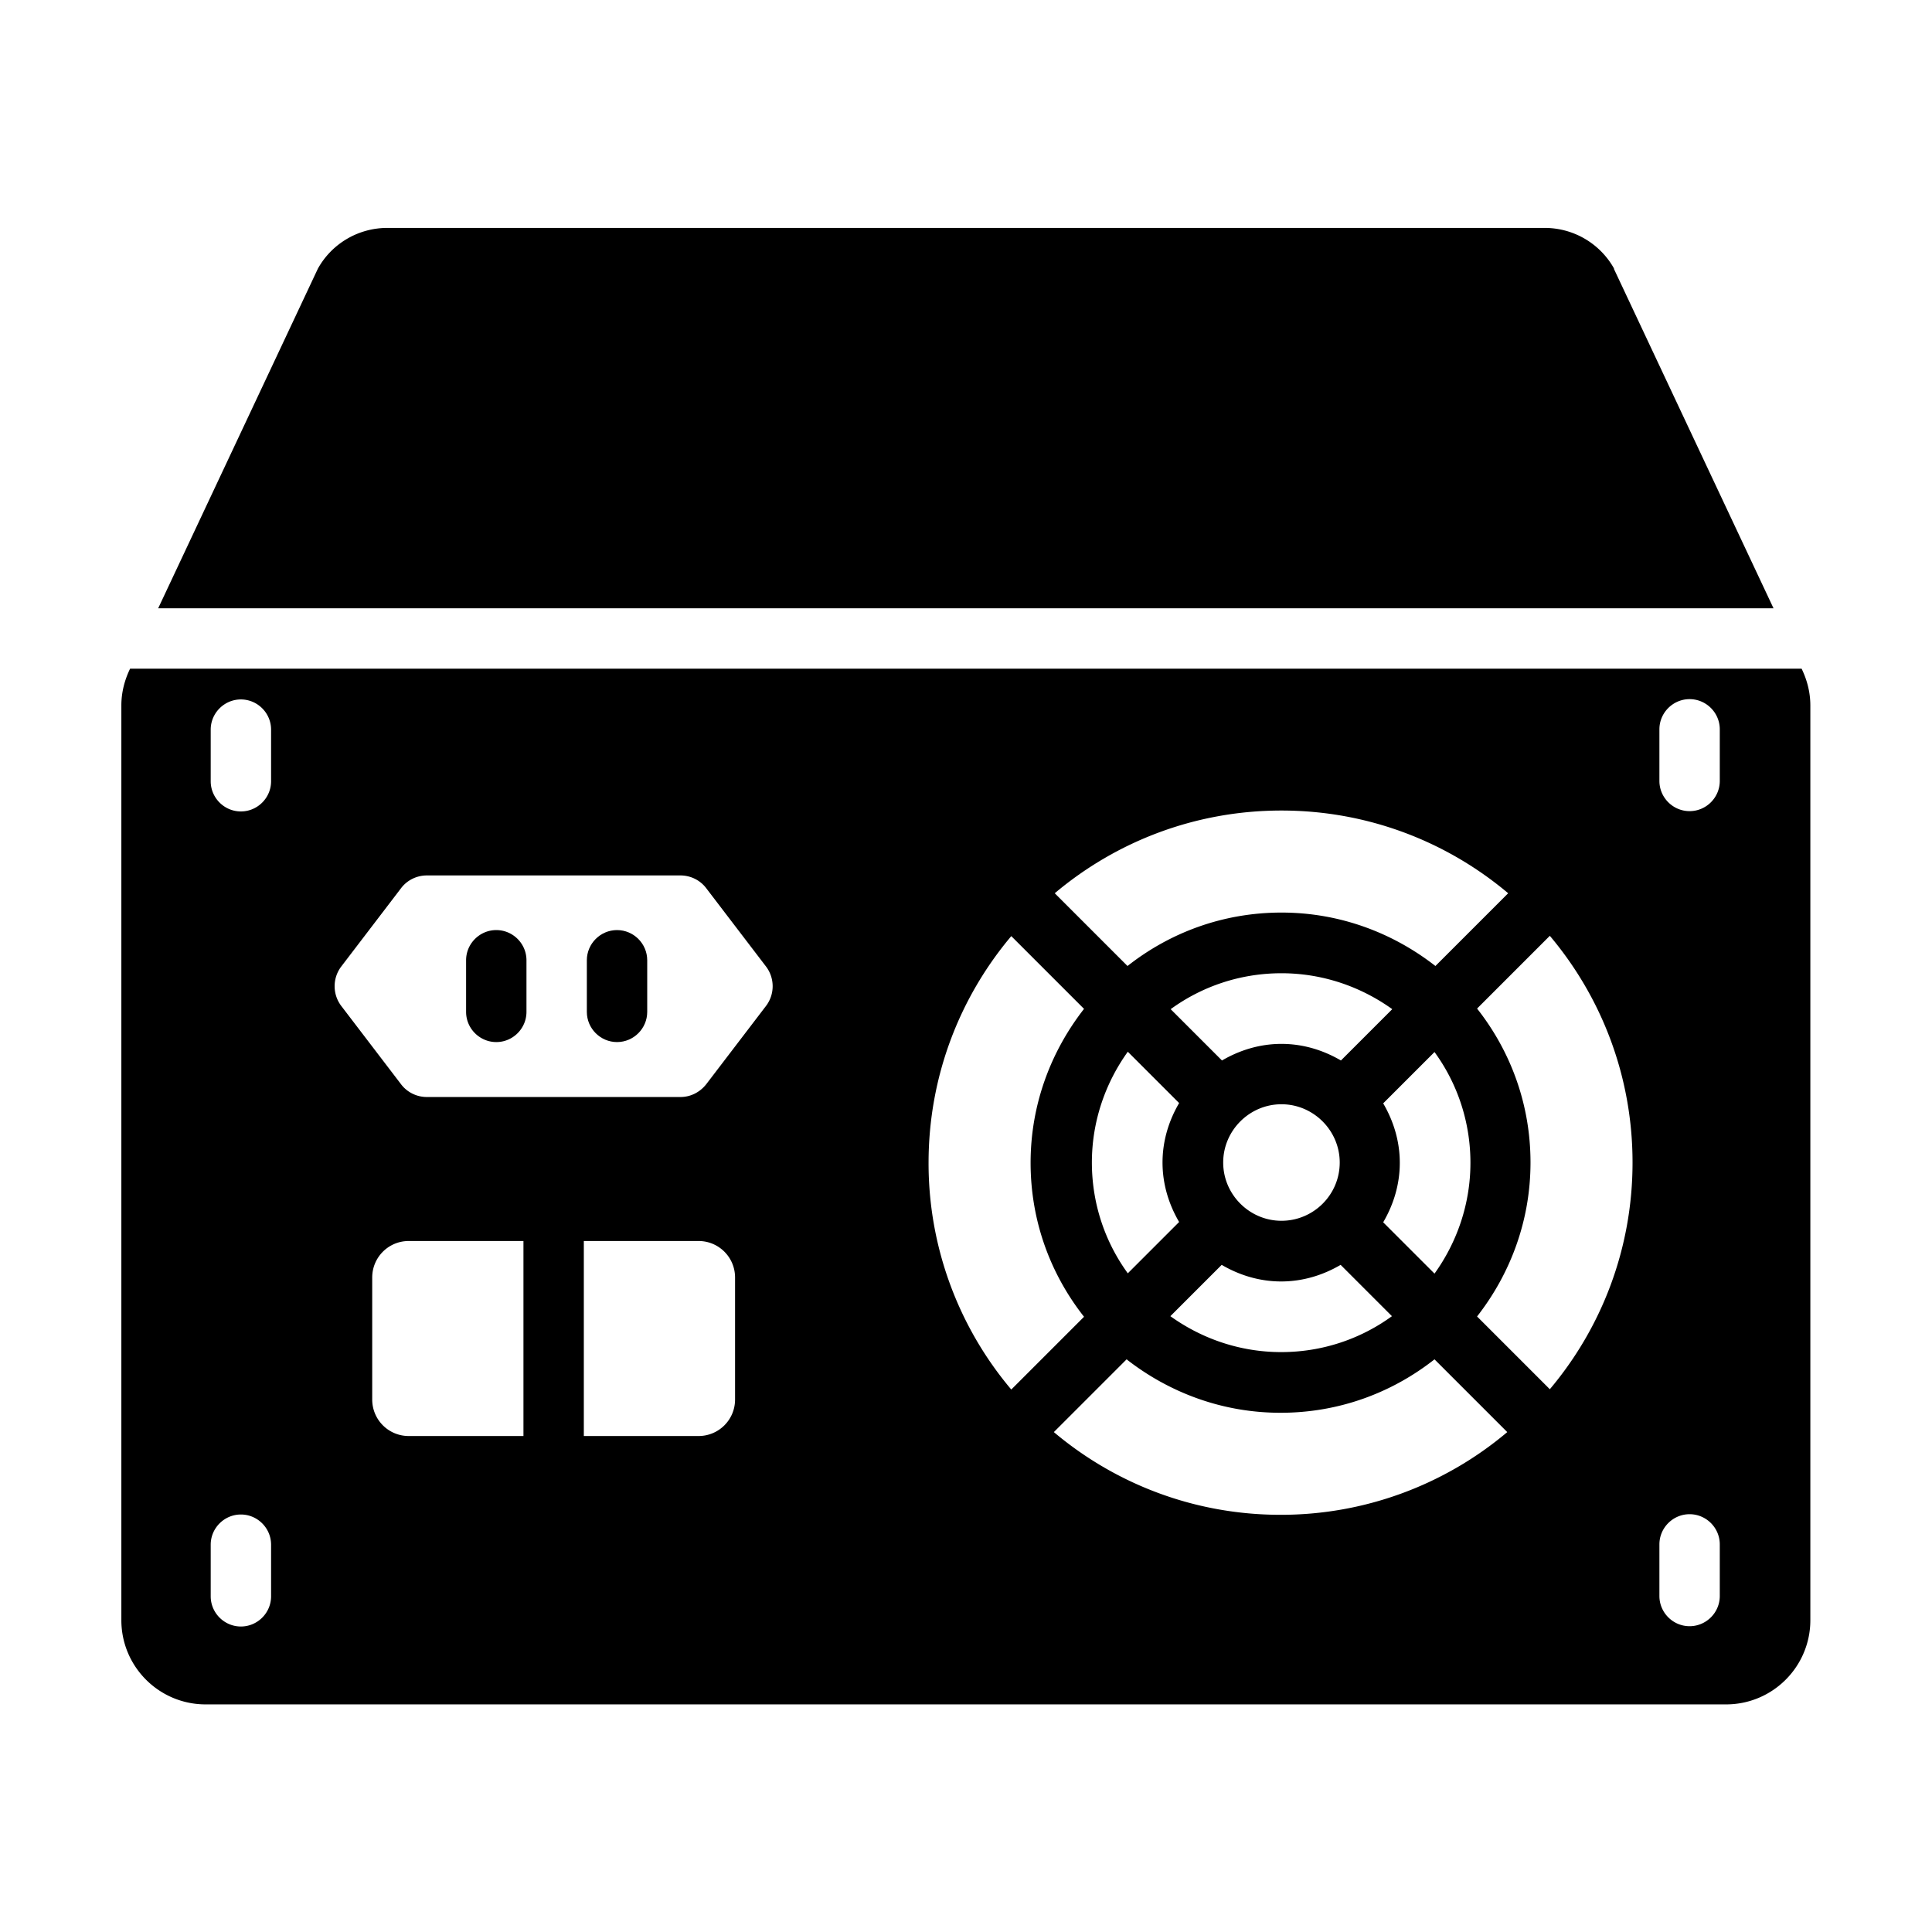 <?xml version="1.0" encoding="UTF-8"?> <svg xmlns="http://www.w3.org/2000/svg" xmlns:xlink="http://www.w3.org/1999/xlink" version="1.1" width="128" height="128" x="0" y="0" viewBox="0 0 64 64" style="enable-background:new 0 0 512 512" xml:space="preserve"><g><path d="M53.47 8.9a2.632 2.632 0 0 0-2.3-1.35H12.83c-.96 0-1.84.52-2.3 1.35L5.24 20.15h53.51L53.46 8.9zM16.44 30.81c-.55 0-1 .45-1 1v1.71c0 .55.45 1 1 1s1-.45 1-1v-1.71c0-.55-.45-1-1-1z" fill="#000000" opacity="1" data-original="#000000"></path><path d="M59.69 22.15H4.31c-.18.37-.29.78-.29 1.22v30.3c0 1.54 1.25 2.79 2.79 2.79h50.37c1.54 0 2.79-1.25 2.79-2.79v-30.3c0-.44-.11-.85-.29-1.22zm-17.24 4.7c2.86 0 5.48 1.03 7.51 2.74L47.55 32c-1.41-1.1-3.17-1.77-5.1-1.77s-3.69.66-5.1 1.77l-2.41-2.41c2.03-1.71 4.65-2.74 7.51-2.74zm0 7.73c-.72 0-1.39.21-1.97.55l-1.7-1.7c1.03-.75 2.3-1.19 3.67-1.19s2.64.45 3.67 1.19l-1.7 1.7c-.58-.34-1.25-.55-1.97-.55zm1.93 3.93c0 1.07-.87 1.93-1.93 1.93s-1.93-.87-1.93-1.93.87-1.93 1.93-1.93 1.93.87 1.93 1.93zm-5.32-1.97c-.34.58-.55 1.25-.55 1.97s.21 1.39.55 1.97l-1.7 1.7c-.75-1.03-1.19-2.3-1.19-3.67s.45-2.64 1.19-3.67zm1.41 5.36c.58.34 1.25.55 1.97.55s1.39-.21 1.97-.55l1.7 1.7c-1.03.75-2.3 1.19-3.67 1.19s-2.64-.45-3.67-1.19zm5.35-1.41c.34-.58.55-1.25.55-1.97s-.21-1.39-.55-1.97l1.7-1.7c.75 1.03 1.19 2.3 1.19 3.67s-.45 2.64-1.19 3.67zM8.98 52.88c0 .55-.45 1-1 1s-1-.45-1-1v-1.71c0-.55.45-1 1-1s1 .45 1 1zm0-27c0 .55-.45 1-1 1s-1-.45-1-1v-1.71c0-.55.45-1 1-1s1 .45 1 1zm8.36 21.69h-3.8c-.67 0-1.21-.54-1.21-1.21v-4.04c0-.67.54-1.21 1.21-1.21h3.8zm7.01-1.21c0 .67-.54 1.21-1.21 1.21h-3.8v-6.46h3.8c.67 0 1.21.54 1.21 1.21zm1.02-13.03-1.97 2.58c-.21.27-.52.43-.86.43h-8.4c-.34 0-.66-.16-.86-.43l-1.97-2.58c-.3-.39-.3-.93 0-1.32l1.97-2.58c.2-.27.52-.43.86-.43h8.4c.34 0 .66.16.86.43l1.97 2.58c.3.39.3.93 0 1.32zm5.39 5.19c0-2.86 1.03-5.48 2.74-7.51l2.41 2.41c-1.1 1.41-1.77 3.17-1.77 5.1s.66 3.69 1.77 5.1l-2.41 2.41a11.617 11.617 0 0 1-2.74-7.51zm11.66 11.66c-2.86 0-5.48-1.03-7.51-2.74l2.41-2.41c1.41 1.1 3.17 1.77 5.1 1.77s3.69-.66 5.1-1.77l2.41 2.41a11.617 11.617 0 0 1-7.51 2.74zm8.92-4.16-2.41-2.41c1.1-1.41 1.77-3.17 1.77-5.1s-.66-3.69-1.77-5.1L51.34 31c1.71 2.03 2.74 4.65 2.74 7.51s-1.03 5.48-2.74 7.51zm5.63 6.85c0 .55-.45 1-1 1s-1-.45-1-1v-1.71c0-.55.45-1 1-1s1 .45 1 1zm0-27c0 .55-.45 1-1 1s-1-.45-1-1v-1.71c0-.55.45-1 1-1s1 .45 1 1z" fill="#000000" opacity="1" data-original="#000000"></path><path d="M20.44 30.81c-.55 0-1 .45-1 1v1.71c0 .55.45 1 1 1s1-.45 1-1v-1.71c0-.55-.45-1-1-1z" fill="#000000" opacity="1" data-original="#000000"></path></g></svg> 